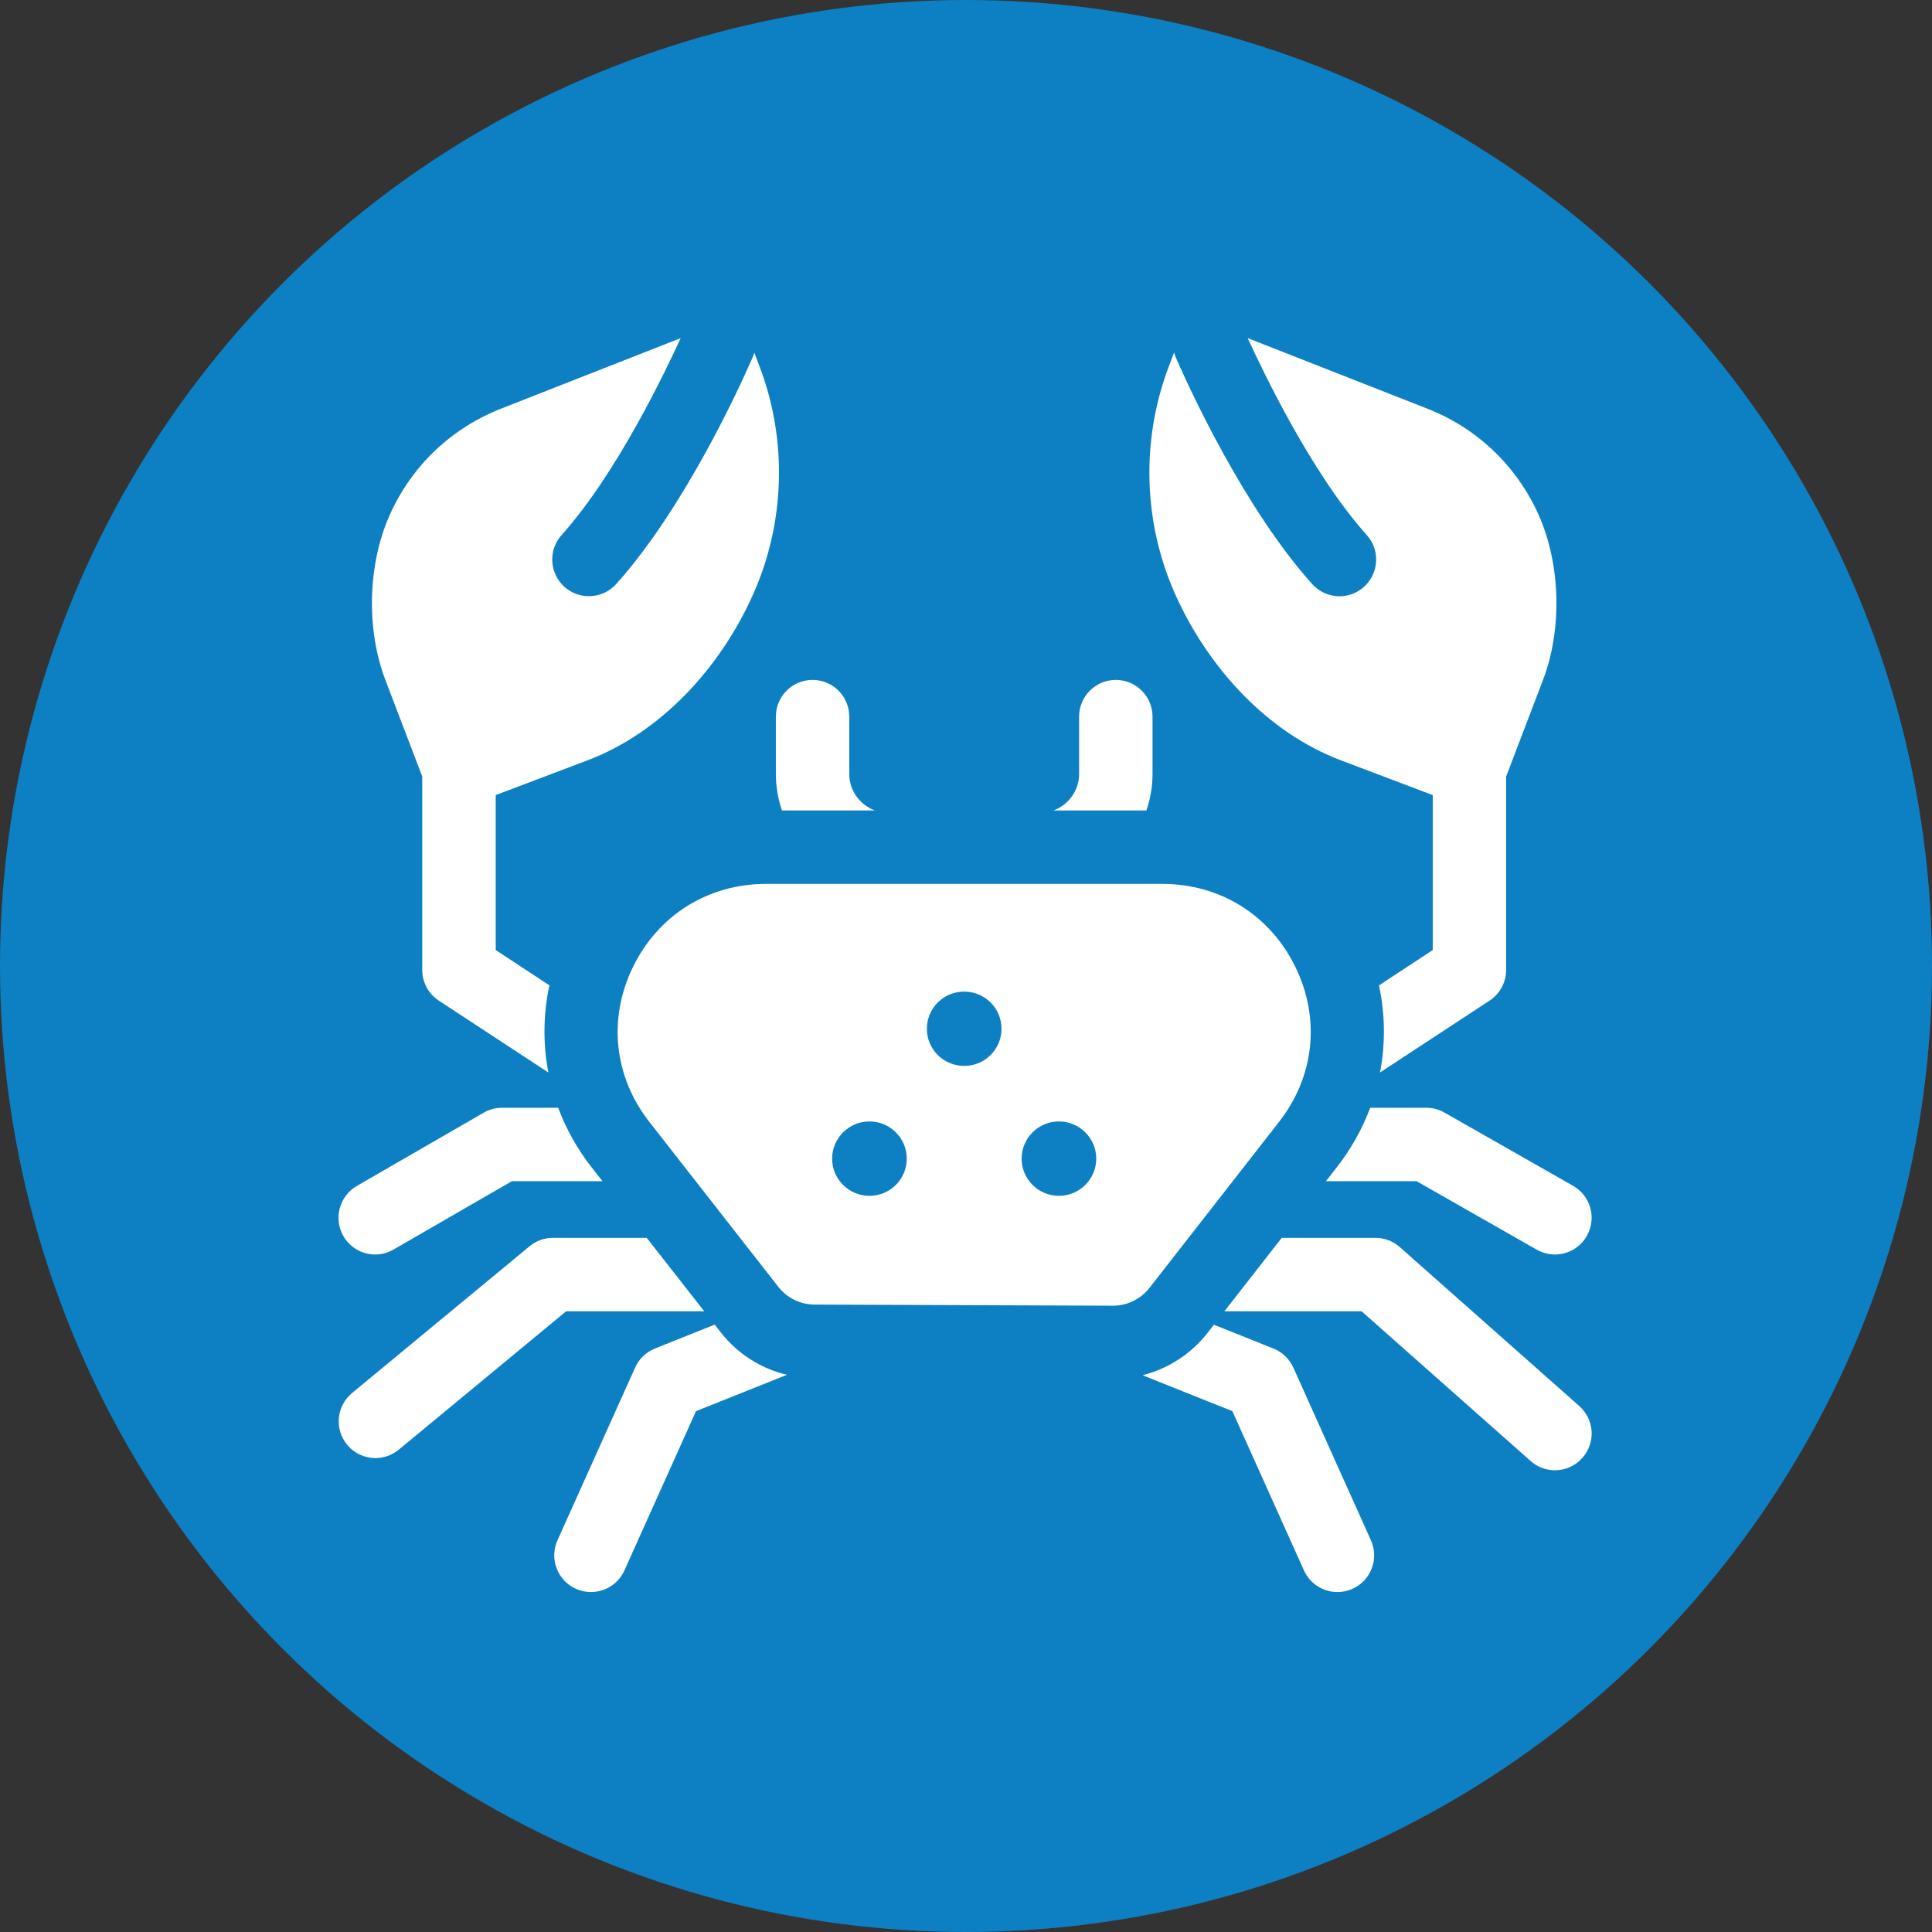 <?xml version="1.0" encoding="UTF-8"?>
<svg width="24px" height="24px" viewBox="0 0 24 24" version="1.1" xmlns="http://www.w3.org/2000/svg" xmlns:xlink="http://www.w3.org/1999/xlink">
    <rect x="0" y="0" width="24" height="24" fill="#333333" stroke="none"/>
    <title>FAACAED4-DB37-4409-8C60-746D54CCC008</title>
    <g id="Presentación" stroke="none" stroke-width="1" fill="none" fill-rule="evenodd">
        <g id="Pagina-Producto" transform="translate(-686, -514)">
            <g id="Product" transform="translate(108, 176)">
                <g id="aler" transform="translate(520, 308)">
                    <g id="Group" transform="translate(0, 30)">
                        <g id="alerg/crustaceos" transform="translate(58, 0)">
                            <circle id="bg" fill="#0D7FC3" cx="12" cy="12" r="12"></circle>
                            <path d="M15.08,16.456 L15.819,16.752 C15.929,16.796 16.017,16.88 16.066,16.988 L16.066,16.988 L17.03,19.134 C17.134,19.363 17.031,19.634 16.801,19.737 C16.741,19.764 16.677,19.777 16.614,19.777 C16.44,19.777 16.274,19.677 16.198,19.508 L16.198,19.508 L15.309,17.53 L14.194,17.084 C14.509,17.003 14.795,16.82 14.998,16.561 L14.998,16.561 L15.08,16.456 Z M8.878,16.455 L8.951,16.548 C9.161,16.817 9.452,17.002 9.777,17.078 L9.777,17.078 L8.646,17.53 L7.757,19.508 C7.681,19.677 7.515,19.777 7.341,19.777 C7.278,19.777 7.215,19.764 7.154,19.737 C6.924,19.633 6.822,19.363 6.925,19.134 L6.925,19.134 L7.89,16.988 C7.938,16.88 8.027,16.796 8.136,16.752 L8.136,16.752 L8.878,16.455 Z M17.087,15.377 C17.198,15.377 17.306,15.418 17.389,15.492 L17.389,15.492 L19.618,17.466 C19.807,17.633 19.825,17.922 19.657,18.11 C19.567,18.212 19.442,18.264 19.316,18.264 C19.208,18.264 19.1,18.226 19.014,18.149 L19.014,18.149 L16.914,16.289 L15.21,16.289 L15.922,15.377 Z M8.034,15.377 L8.748,16.289 L7.033,16.289 L4.954,18.008 C4.869,18.078 4.766,18.113 4.664,18.113 C4.533,18.113 4.402,18.056 4.312,17.947 C4.152,17.753 4.179,17.466 4.373,17.305 L4.373,17.305 L6.578,15.482 C6.659,15.414 6.762,15.377 6.868,15.377 L6.868,15.377 L8.034,15.377 Z M14.437,10.98 C15.158,10.98 15.776,11.366 16.092,12.012 C16.405,12.654 16.329,13.373 15.889,13.936 L15.889,13.936 L14.279,15.999 C14.171,16.137 14.002,16.22 13.826,16.22 L13.826,16.22 L13.824,16.22 L10.119,16.206 C9.942,16.205 9.778,16.125 9.669,15.986 L9.669,15.986 L8.066,13.936 C7.626,13.373 7.55,12.654 7.863,12.012 C8.179,11.366 8.797,10.98 9.518,10.98 L9.518,10.98 Z M6.934,13.761 C7.031,14.021 7.169,14.27 7.347,14.498 L7.347,14.498 L7.484,14.673 L6.359,14.673 L4.889,15.522 C4.817,15.564 4.739,15.584 4.661,15.584 C4.504,15.584 4.35,15.502 4.266,15.356 C4.14,15.137 4.215,14.859 4.433,14.732 L4.433,14.732 L6.009,13.822 C6.078,13.782 6.157,13.761 6.237,13.761 L6.237,13.761 Z M17.718,13.761 C17.797,13.761 17.875,13.782 17.944,13.821 L17.944,13.821 L19.542,14.731 C19.761,14.856 19.837,15.134 19.712,15.353 C19.628,15.501 19.474,15.584 19.316,15.584 C19.239,15.584 19.161,15.564 19.09,15.524 L19.09,15.524 L17.597,14.673 L16.471,14.673 L16.608,14.498 C16.786,14.27 16.924,14.021 17.021,13.761 L17.021,13.761 Z M10.801,13.931 C10.545,13.931 10.337,14.138 10.337,14.393 C10.337,14.648 10.545,14.855 10.801,14.855 C11.057,14.855 11.264,14.648 11.264,14.393 C11.264,14.138 11.057,13.931 10.801,13.931 Z M13.154,13.931 C12.898,13.931 12.691,14.138 12.691,14.393 C12.691,14.648 12.898,14.855 13.154,14.855 C13.41,14.855 13.618,14.648 13.618,14.393 C13.618,14.138 13.41,13.931 13.154,13.931 Z M8.456,4.2 C8.274,4.595 7.669,5.874 6.977,6.646 C6.808,6.833 6.824,7.121 7.011,7.29 C7.098,7.368 7.207,7.406 7.316,7.406 C7.441,7.406 7.565,7.355 7.655,7.255 C8.502,6.312 9.189,4.803 9.325,4.494 L9.349,4.44 C9.358,4.42 9.364,4.4 9.37,4.379 L9.37,4.379 L9.434,4.548 C9.784,5.465 9.755,6.494 9.353,7.389 C8.95,8.288 8.219,9.097 7.296,9.446 L7.296,9.446 L6.158,9.877 L6.158,11.802 L6.825,12.24 C6.747,12.599 6.744,12.967 6.812,13.323 L6.812,13.323 L5.451,12.43 C5.323,12.346 5.245,12.202 5.245,12.049 L5.245,12.049 L5.245,9.646 L4.787,8.446 C4.547,7.816 4.567,7.008 4.843,6.393 C5.12,5.776 5.622,5.304 6.256,5.064 L6.256,5.064 Z M15.499,4.2 L17.699,5.064 C18.333,5.304 18.835,5.776 19.112,6.393 C19.388,7.008 19.408,7.816 19.168,8.446 L19.168,8.446 L18.71,9.646 L18.71,12.049 C18.71,12.202 18.632,12.346 18.504,12.43 L18.504,12.43 L17.143,13.323 C17.211,12.967 17.208,12.6 17.13,12.241 L17.13,12.241 L17.798,11.802 L17.798,9.877 L16.659,9.446 C15.736,9.097 15.006,8.288 14.602,7.389 C14.2,6.494 14.171,5.465 14.521,4.548 L14.521,4.548 L14.585,4.379 C14.591,4.4 14.598,4.42 14.606,4.44 L14.606,4.44 L14.63,4.494 C14.766,4.803 15.453,6.312 16.3,7.255 C16.39,7.355 16.514,7.407 16.639,7.407 C16.748,7.407 16.857,7.368 16.944,7.29 C17.131,7.121 17.147,6.833 16.978,6.646 C16.286,5.874 15.681,4.595 15.499,4.2 L15.499,4.2 Z M11.977,12.318 C11.721,12.318 11.514,12.524 11.514,12.78 C11.514,13.035 11.721,13.241 11.977,13.241 C12.234,13.241 12.441,13.035 12.441,12.78 C12.441,12.524 12.234,12.318 11.977,12.318 Z M13.861,8.446 C14.113,8.446 14.317,8.651 14.317,8.902 L14.317,8.902 L14.317,9.614 C14.317,9.773 14.29,9.926 14.241,10.068 L14.241,10.068 L13.086,10.068 C13.272,10 13.405,9.822 13.405,9.614 L13.405,9.614 L13.405,8.902 C13.405,8.651 13.609,8.446 13.861,8.446 Z M10.094,8.446 C10.346,8.446 10.55,8.651 10.55,8.902 L10.55,8.902 L10.55,9.614 C10.55,9.822 10.683,10 10.869,10.068 L10.869,10.068 L9.714,10.068 C9.665,9.926 9.638,9.773 9.638,9.614 L9.638,9.614 L9.638,8.902 C9.638,8.651 9.842,8.446 10.094,8.446 Z" id="crustaceos" fill="#FFFFFF" fill-rule="nonzero"></path>
                        </g>
                    </g>
                </g>
            </g>
        </g>
    </g>
</svg>